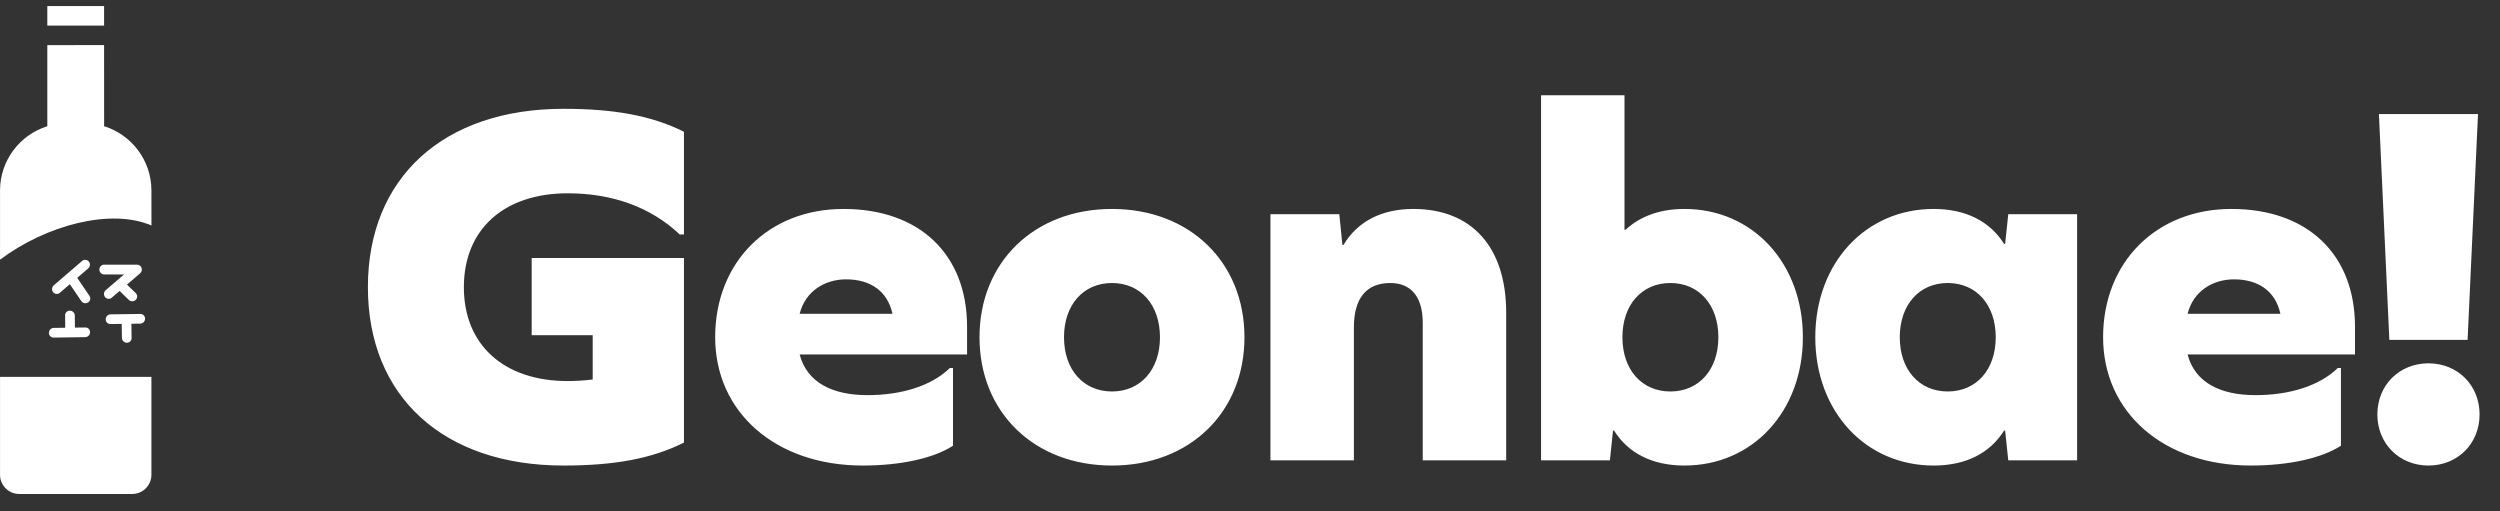 <?xml version="1.0" encoding="UTF-8"?>
<svg width="88px" height="18px" viewBox="0 0 88 18" version="1.1" xmlns="http://www.w3.org/2000/svg" xmlns:xlink="http://www.w3.org/1999/xlink">
    <rect x="0" y="0" width="88" height="18" fill="#333333" stroke="none"/>
    <!-- Generator: Sketch 59.1 (86144) - https://sketch.com -->
    <title>korean copy 4</title>
    <desc>Created with Sketch.</desc>
    <g id="Products" stroke="none" stroke-width="1" fill="none" fill-rule="evenodd">
        <g id="languages-glass-new-branding-copy" transform="translate(-265, -117)" fill="#FFFFFF">
            <g id="korean-copy-4" transform="translate(265, 116.7)">
                <path d="M19.981,7.104 C21.542,7.104 22.9,7.582 23.928,8.554 L24.075,8.554 L24.075,4.938 C22.937,4.369 21.615,4.13 19.835,4.13 C15.612,4.13 12.95,6.553 12.95,10.409 C12.95,14.264 15.612,16.687 19.835,16.687 C21.615,16.687 22.937,16.449 24.075,15.879 L24.075,9.381 L18.715,9.381 L18.715,12.098 L20.863,12.098 L20.863,13.658 C20.569,13.695 20.275,13.713 19.981,13.713 C17.742,13.713 16.328,12.446 16.328,10.409 C16.328,8.371 17.742,7.104 19.981,7.104 Z M34.041,12.777 L34.041,11.804 C34.041,9.252 32.37,7.655 29.69,7.655 C27.046,7.655 25.174,9.527 25.174,12.171 C25.174,14.815 27.304,16.687 30.369,16.687 C31.709,16.687 32.866,16.43 33.545,15.99 L33.545,13.254 L33.435,13.254 C32.793,13.878 31.746,14.209 30.535,14.209 C29.305,14.209 28.405,13.768 28.148,12.777 L34.041,12.777 Z M29.782,10.133 C30.608,10.133 31.232,10.519 31.416,11.345 L28.148,11.345 C28.35,10.537 29.048,10.133 29.782,10.133 Z M39.142,7.655 C36.406,7.655 34.479,9.527 34.479,12.171 C34.479,14.815 36.406,16.687 39.142,16.687 C41.877,16.687 43.805,14.815 43.805,12.171 C43.805,9.527 41.877,7.655 39.142,7.655 Z M39.142,10.262 C40.151,10.262 40.831,11.033 40.831,12.171 C40.831,13.309 40.151,14.08 39.142,14.08 C38.132,14.08 37.453,13.309 37.453,12.171 C37.453,11.033 38.132,10.262 39.142,10.262 Z M49.75,7.655 C48.63,7.655 47.786,8.096 47.29,8.922 L47.253,8.922 L47.143,7.839 L44.72,7.839 L44.72,16.504 L47.657,16.504 L47.657,11.822 C47.657,10.794 48.098,10.262 48.942,10.262 C49.658,10.262 50.08,10.739 50.08,11.657 L50.08,16.504 L53.018,16.504 L53.018,11.308 C53.018,8.995 51.806,7.655 49.75,7.655 Z M59.293,7.655 C58.43,7.655 57.733,7.912 57.219,8.389 L57.182,8.389 L57.182,3.653 L54.245,3.653 L54.245,16.504 L56.668,16.504 L56.778,15.457 L56.815,15.457 C57.311,16.247 58.155,16.687 59.293,16.687 C61.698,16.687 63.461,14.778 63.461,12.171 C63.461,9.564 61.698,7.655 59.293,7.655 Z M58.798,14.08 C57.788,14.08 57.109,13.309 57.109,12.171 C57.109,11.033 57.788,10.262 58.798,10.262 C59.807,10.262 60.487,11.033 60.487,12.171 C60.487,13.309 59.807,14.08 58.798,14.08 Z M73.114,16.504 L73.114,7.839 L70.691,7.839 L70.581,8.885 L70.544,8.885 C70.048,8.096 69.204,7.655 68.066,7.655 C65.661,7.655 63.898,9.564 63.898,12.171 C63.898,14.778 65.661,16.687 68.066,16.687 C69.204,16.687 70.048,16.247 70.544,15.457 L70.581,15.457 L70.691,16.504 L73.114,16.504 Z M68.561,14.08 C67.552,14.08 66.872,13.309 66.872,12.171 C66.872,11.033 67.552,10.262 68.561,10.262 C69.571,10.262 70.25,11.033 70.25,12.171 C70.25,13.309 69.571,14.08 68.561,14.08 Z M82.896,12.777 L82.896,11.804 C82.896,9.252 81.226,7.655 78.545,7.655 C75.902,7.655 74.029,9.527 74.029,12.171 C74.029,14.815 76.159,16.687 79.225,16.687 C80.565,16.687 81.721,16.43 82.401,15.99 L82.401,13.254 L82.29,13.254 C81.648,13.878 80.602,14.209 79.39,14.209 C78.16,14.209 77.26,13.768 77.003,12.777 L82.896,12.777 Z M78.637,10.133 C79.463,10.133 80.087,10.519 80.271,11.345 L77.003,11.345 C77.205,10.537 77.903,10.133 78.637,10.133 Z M84.105,12.263 L86.859,12.263 L87.226,4.314 L83.738,4.314 L84.105,12.263 Z M85.482,13.089 C86.51,13.089 87.281,13.86 87.281,14.888 C87.281,15.916 86.51,16.687 85.482,16.687 C84.454,16.687 83.683,15.916 83.683,14.888 C83.683,13.86 84.454,13.089 85.482,13.089 Z" id="Geonbae!" fill-rule="nonzero"></path>
                <path d="M5.33,13.566 L5.33,17.011 C5.33,17.385 5.026,17.688 4.652,17.688 L0.678,17.688 C0.304,17.688 0.001,17.385 0.001,17.011 L0.001,13.566 L5.33,13.566 Z M4.941,11.351 C5.034,11.35 5.108,11.425 5.107,11.519 C5.106,11.613 5.029,11.69 4.937,11.692 L4.625,11.696 L4.632,12.199 C4.633,12.291 4.558,12.365 4.464,12.364 C4.37,12.363 4.293,12.287 4.291,12.194 L4.284,11.701 L3.886,11.706 C3.794,11.707 3.719,11.632 3.721,11.538 C3.722,11.444 3.798,11.367 3.891,11.365 L4.941,11.351 Z M2.46,11.235 C2.554,11.237 2.631,11.313 2.633,11.405 L2.637,11.832 L3.005,11.827 C3.098,11.826 3.172,11.901 3.171,11.995 C3.17,12.089 3.093,12.167 3.001,12.168 L1.888,12.183 C1.795,12.184 1.721,12.109 1.722,12.015 C1.723,11.921 1.8,11.844 1.892,11.842 L2.296,11.837 L2.292,11.401 C2.29,11.308 2.366,11.234 2.46,11.235 Z M3.126,9.506 C3.185,9.579 3.176,9.688 3.105,9.748 L2.718,10.08 L3.153,10.721 C3.202,10.8 3.176,10.902 3.094,10.95 C3.013,10.997 2.908,10.971 2.859,10.893 L2.458,10.303 L2.106,10.607 C2.035,10.668 1.93,10.658 1.871,10.585 C1.812,10.512 1.822,10.404 1.893,10.343 L2.892,9.484 C2.962,9.424 3.067,9.434 3.126,9.506 Z M4.826,9.616 C4.982,9.616 5.052,9.817 4.932,9.92 L4.469,10.318 L4.78,10.619 C4.846,10.684 4.845,10.79 4.778,10.855 C4.71,10.921 4.602,10.922 4.535,10.857 L4.21,10.541 L3.933,10.779 C3.863,10.839 3.758,10.83 3.699,10.757 C3.64,10.684 3.649,10.576 3.72,10.515 L4.366,9.96 L3.664,9.96 C3.572,9.96 3.498,9.883 3.498,9.788 C3.498,9.693 3.572,9.616 3.664,9.616 L4.826,9.616 Z M3.664,1.887 L3.665,4.743 C4.629,5.043 5.33,5.943 5.33,7.007 L5.331,8.238 C3.9,7.619 1.611,8.229 0.001,9.441 L0.001,7.007 C0.001,5.944 0.701,5.044 1.666,4.743 L1.666,1.888 L3.664,1.887 Z M3.664,0.514 L3.664,1.2 L1.666,1.201 L1.666,0.514 L3.664,0.514 Z" id="Combined-Shape-Copy-12"></path>
            </g>
        </g>
    </g>
</svg>